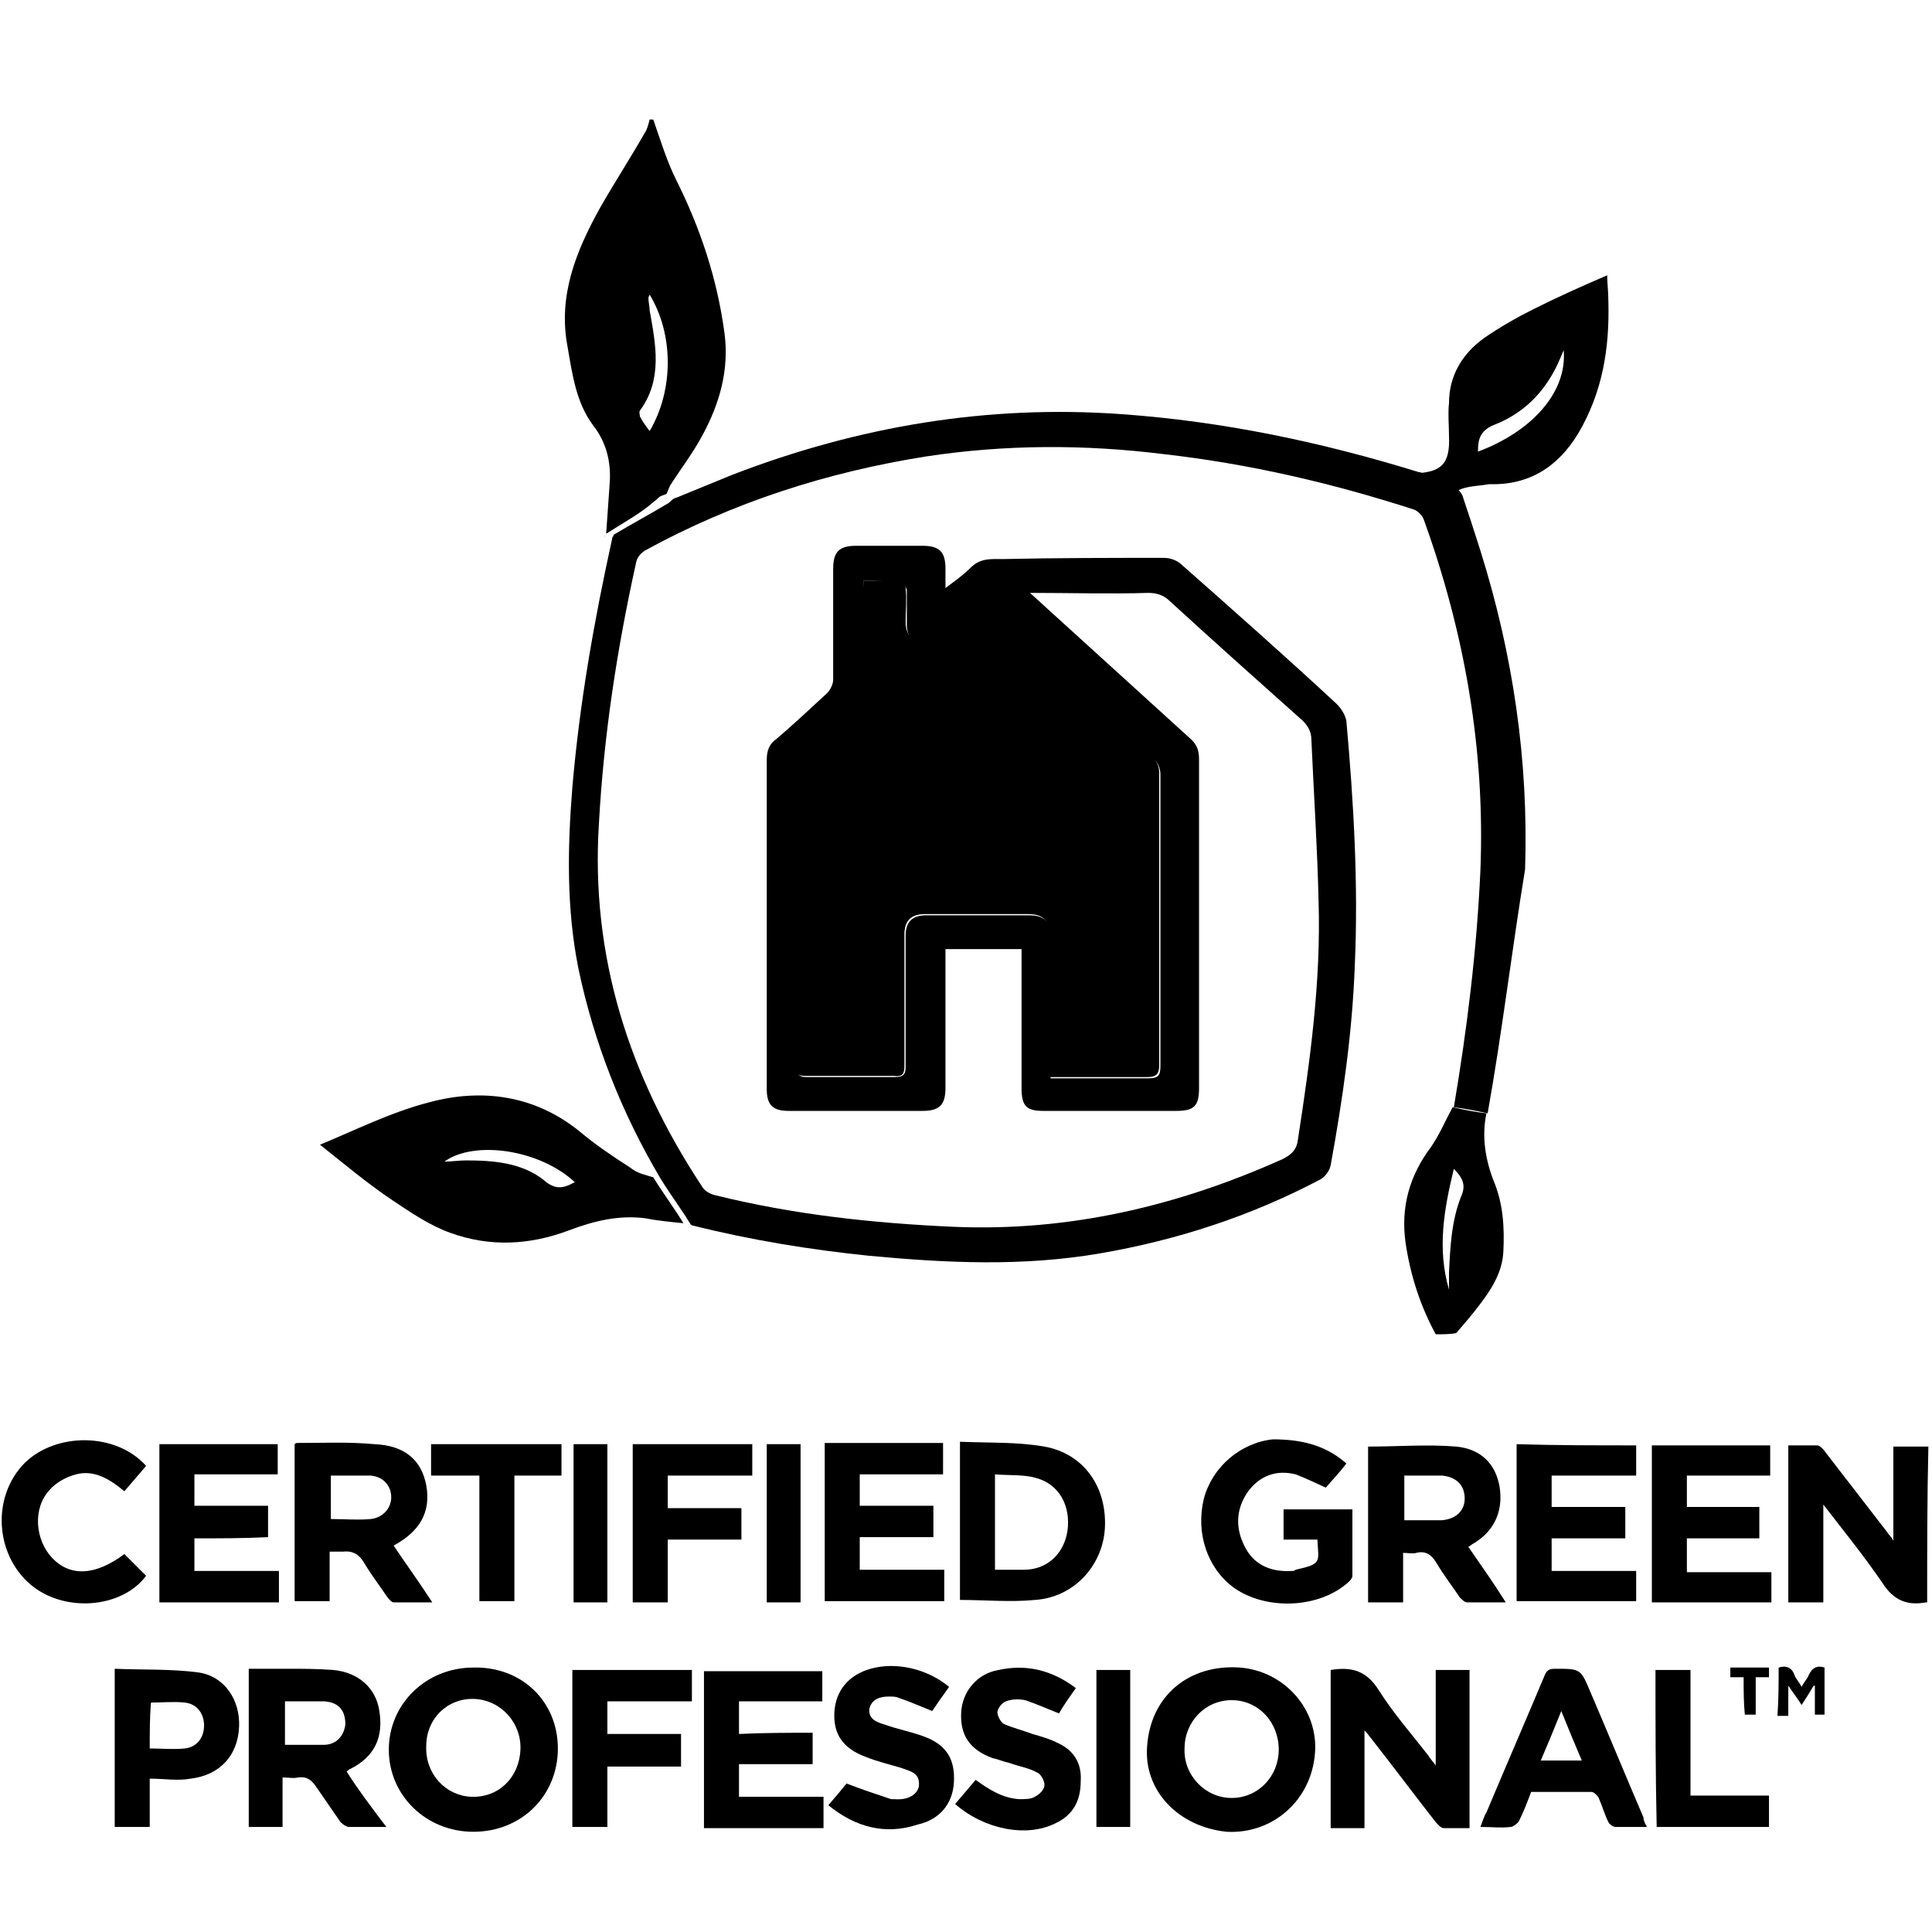 <?xml version="1.0" encoding="utf-8"?>
<!-- Generator: Adobe Illustrator 21.0.0, SVG Export Plug-In . SVG Version: 6.00 Build 0)  -->
<svg version="1.2" baseProfile="tiny" id="Layer_1" xmlns="http://www.w3.org/2000/svg" xmlns:xlink="http://www.w3.org/1999/xlink"
	 x="0px" y="0px" viewBox="0 0 160 160" xml:space="preserve">
<g>
	<g>
		<path d="M159.6,132.7c-0.1,0-0.1,0-0.1,0c-1.6,0.3-2.7-0.2-3.6-1.6c-1.5-2.2-3.2-4.3-4.9-6.5c0,2.8,0,5.4,0,8.1c-1,0-1.9,0-2.9,0
			c0-4.3,0-8.6,0-13c0.8,0,1.6,0,2.4,0c0.2,0,0.5,0.3,0.7,0.6c1.7,2.2,3.4,4.4,5.1,6.6c0.1,0.2,0.3,0.3,0.5,0.7c0-2.7,0-5.3,0-7.8
			c1,0,1.9,0,2.9,0C159.6,124,159.6,128.3,159.6,132.7z"/>
		<path d="M110.2,138.3c1.8-0.3,3,0.1,4,1.7c1.2,1.9,2.7,3.6,4.1,5.4c0.1,0.2,0.3,0.4,0.6,0.8c0-2.8,0-5.4,0-7.9c1,0,1.9,0,2.8,0
			c0,4.3,0,8.7,0,13.1c-0.7,0-1.4,0-2.1,0c-0.3,0-0.5-0.3-0.7-0.5c-1.8-2.3-3.6-4.7-5.4-7c-0.1-0.1-0.2-0.3-0.5-0.6
			c0,2.8,0,5.4,0,8.1c-1,0-1.9,0-2.8,0C110.2,147,110.2,142.6,110.2,138.3z"/>
		<path d="M32.6,128c1,1.5,2.1,3,3.2,4.7c-1.2,0-2.2,0-3.2,0c-0.2,0-0.4-0.3-0.5-0.4c-0.6-0.9-1.3-1.8-1.9-2.8
			c-0.4-0.7-0.9-1.1-1.8-1c-0.3,0-0.6,0-1.1,0c0,1.4,0,2.7,0,4.1c-1,0-1.9,0-2.9,0c0-4.3,0-8.6,0-13c0,0,0.1-0.1,0.2-0.1
			c2.1,0,4.3-0.1,6.4,0.1c2.5,0.1,3.9,1.3,4.3,3.4C35.7,125.2,34.8,126.8,32.6,128z M27.4,122.2c0,1.3,0,2.5,0,3.6
			c1.2,0,2.2,0.1,3.3,0c1-0.1,1.7-0.9,1.7-1.8c0-0.9-0.6-1.7-1.7-1.8C29.6,122.2,28.5,122.2,27.4,122.2z"/>
		<path d="M95,144.6c0.3-4.2,3.5-6.8,7.7-6.5c3.7,0.3,6.5,3.5,6.2,7.1c-0.3,3.9-3.5,6.7-7.3,6.5C97.6,151.3,94.7,148.3,95,144.6z
			 M102,148.9c2.2,0,3.9-1.8,3.9-4c0-2.3-1.7-4.1-3.9-4.1c-2.2,0-3.9,1.8-3.9,4C98,147,99.8,148.9,102,148.9z"/>
		<path d="M46.2,144.8c0,3.9-3,6.9-7,6.9c-3.9,0-7-3-7-6.8c0-3.8,3.1-6.8,7-6.8C43.2,138,46.2,140.9,46.2,144.8z M39.3,140.7
			c-2.2-0.1-4,1.6-4,3.9c-0.1,2.3,1.6,4.1,3.7,4.2c2.3,0.1,4-1.6,4.1-3.9C43.2,142.7,41.5,140.8,39.3,140.7z"/>
		<path d="M79.5,119.4c2.4,0.1,4.7,0,7,0.4c3.3,0.6,5.2,3.4,5,6.8c-0.2,3.1-2.6,5.7-5.8,5.9c-2,0.2-4.1,0-6.2,0
			C79.5,128.3,79.5,124,79.5,119.4z M82.4,122.1c0,2.8,0,5.3,0,7.9c0.8,0,1.6,0,2.4,0c1.9,0,3.3-1.3,3.6-3.2
			c0.3-2.1-0.7-3.9-2.6-4.4C84.8,122.1,83.6,122.2,82.4,122.1z"/>
		<path d="M121.6,128.1c1.1,1.6,2.1,3,3.1,4.6c-1.1,0-2.2,0-3.2,0c-0.2,0-0.4-0.2-0.6-0.4c-0.6-0.9-1.3-1.8-1.9-2.8
			c-0.4-0.7-0.9-1.1-1.7-0.9c-0.3,0.1-0.7,0-1.1,0c0,1.4,0,2.7,0,4.1c-1,0-1.9,0-2.9,0c0-4.3,0-8.6,0-12.9c2.5,0,4.9-0.2,7.3,0
			c2.1,0.2,3.3,1.5,3.6,3.4c0.3,2-0.5,3.7-2.3,4.7C121.9,127.9,121.8,128,121.6,128.1z M116.3,122.2c0,1.3,0,2.5,0,3.7
			c0.3,0,0.6,0,0.9,0c0.7,0,1.5,0,2.2,0c1.2-0.1,1.9-0.8,1.9-1.8c0-1.1-0.7-1.8-1.9-1.9C118.4,122.2,117.4,122.2,116.3,122.2z"/>
		<path d="M32,151.3c-1.1,0-2.1,0-3.1,0c-0.2,0-0.5-0.2-0.7-0.4c-0.7-1-1.3-1.9-2-2.9c-0.4-0.6-0.8-0.9-1.5-0.8
			c-0.4,0.1-0.8,0-1.3,0c0,1.4,0,2.7,0,4.1c-1,0-1.9,0-2.8,0c0-4.3,0-8.6,0-13.1c1.1,0,2.1,0,3.2,0c1.3,0,2.5,0,3.8,0.1
			c2.1,0.2,3.5,1.5,3.8,3.3c0.4,2.3-0.4,3.9-2.4,4.9c-0.1,0-0.1,0.1-0.3,0.2c0.5,0.8,1,1.5,1.5,2.2C30.8,149.7,31.3,150.4,32,151.3z
			 M23.6,140.9c0,1.2,0,2.4,0,3.6c1.1,0,2.2,0,3.2,0c1.1,0,1.7-0.8,1.8-1.7c0-1.1-0.5-1.8-1.7-1.9C25.8,140.9,24.7,140.9,23.6,140.9
			z"/>
		<path d="M111.5,121.2c-0.6,0.8-1.2,1.4-1.7,2c-0.9-0.4-1.7-0.8-2.5-1.1c-1.6-0.4-3,0.1-4,1.5c-1,1.5-1,3.1-0.1,4.7
			c0.8,1.4,2.2,1.9,3.8,1.8c0.1,0,0.2,0,0.3-0.1c2.2-0.5,1.9-0.6,1.8-2.5c-0.9,0-1.9,0-2.8,0c0-0.9,0-1.7,0-2.5c1.9,0,3.7,0,5.7,0
			c0,1.8,0,3.6,0,5.5c0,0.2-0.2,0.4-0.3,0.5c-2.4,2.2-6.8,2.4-9.5,0.5c-2.2-1.6-3.2-4.5-2.5-7.4c0.7-2.6,3-4.6,5.7-4.9
			C107.6,119.2,109.7,119.6,111.5,121.2z"/>
		<path d="M16.1,127.4c0,0.9,0,1.8,0,2.7c2.4,0,4.7,0,7,0c0,0.9,0,1.8,0,2.6c-3.3,0-6.6,0-9.9,0c0-4.3,0-8.7,0-13.1
			c3.3,0,6.5,0,9.8,0c0,0.8,0,1.7,0,2.5c-2.3,0-4.6,0-6.9,0c0,0.9,0,1.7,0,2.6c2,0,4,0,6.1,0c0,0.9,0,1.7,0,2.6
			C20.2,127.4,18.2,127.4,16.1,127.4z"/>
		<path d="M71.2,127.3c0,1,0,1.8,0,2.7c2.3,0,4.7,0,7,0c0,0.9,0,1.7,0,2.6c-3.3,0-6.6,0-9.9,0c0-4.3,0-8.7,0-13.1c3.2,0,6.5,0,9.8,0
			c0,0.8,0,1.7,0,2.6c-2.3,0-4.6,0-6.9,0c0,0.9,0,1.7,0,2.6c2,0,4,0,6.1,0c0,0.9,0,1.7,0,2.6C75.3,127.3,73.3,127.3,71.2,127.3z"/>
		<path d="M67.3,143.5c0,0.9,0,1.7,0,2.6c-2,0-4,0-6.1,0c0,0.9,0,1.8,0,2.7c2.3,0,4.6,0,7,0c0,0.9,0,1.7,0,2.6c-3.3,0-6.6,0-9.9,0
			c0-4.3,0-8.6,0-13c3.3,0,6.5,0,9.8,0c0,0.8,0,1.6,0,2.5c-2.3,0-4.6,0-6.9,0c0,0.9,0,1.7,0,2.7C63.3,143.5,65.3,143.5,67.3,143.5z"
			/>
		<path d="M135.5,119.7c0,0.9,0,1.6,0,2.5c-2.3,0-4.6,0-7,0c0,0.9,0,1.7,0,2.6c2,0,4,0,6.1,0c0,0.9,0,1.7,0,2.6c-2,0-4,0-6.1,0
			c0,0.9,0,1.8,0,2.7c2.3,0,4.6,0,7,0c0,0.9,0,1.7,0,2.5c-3.3,0-6.6,0-9.9,0c0-4.3,0-8.6,0-13C128.9,119.7,132.1,119.7,135.5,119.7z
			"/>
		<path d="M136.8,119.7c3.3,0,6.5,0,9.8,0c0,0.8,0,1.7,0,2.5c-2.3,0-4.6,0-6.9,0c0,0.9,0,1.7,0,2.6c2,0,4,0,6,0c0,0.9,0,1.7,0,2.6
			c-2,0-4,0-6,0c0,0.9,0,1.8,0,2.8c2.3,0,4.6,0,7,0c0,0.9,0,1.7,0,2.5c-3.3,0-6.5,0-9.9,0C136.8,128.4,136.8,124.1,136.8,119.7z"/>
		<path d="M12.4,147.3c0,1.4,0,2.7,0,4c-1,0-1.9,0-2.9,0c0-4.3,0-8.6,0-13.1c2.3,0.1,4.6,0,6.9,0.3c2.2,0.3,3.5,2.3,3.4,4.5
			c-0.1,2.4-1.6,4-4,4.3C14.7,147.5,13.6,147.3,12.4,147.3z M12.4,144.8c1,0,1.9,0.1,2.9,0c1-0.1,1.6-0.9,1.6-1.9
			c0-1-0.6-1.8-1.6-1.9c-0.9-0.1-1.9,0-2.8,0C12.4,142.2,12.4,143.5,12.4,144.8z"/>
		<path d="M136.4,151.3c-1,0-1.8,0-2.6,0c-0.2,0-0.5-0.2-0.6-0.4c-0.3-0.6-0.5-1.3-0.8-2c-0.1-0.2-0.4-0.5-0.6-0.5c-1.7,0-3.3,0-5,0
			c-0.3,0.8-0.6,1.6-1,2.4c-0.1,0.2-0.5,0.5-0.7,0.5c-0.8,0.1-1.5,0-2.5,0c0.2-0.5,0.3-0.9,0.5-1.2c1.6-3.8,3.2-7.5,4.8-11.3
			c0.2-0.5,0.4-0.6,0.9-0.6c2.1,0,2.1,0,2.9,1.9c1.5,3.5,2.9,6.9,4.4,10.4C136.1,150.7,136.2,151,136.4,151.3z M131,145.8
			c-0.6-1.4-1.1-2.6-1.7-4.1c-0.6,1.5-1.1,2.7-1.7,4.1C128.8,145.8,129.9,145.8,131,145.8z"/>
		<path d="M79.1,149.4c0.6-0.7,1.1-1.3,1.7-2c1.1,0.8,2.2,1.5,3.6,1.6c0.5,0,1,0,1.3-0.2c0.4-0.2,0.8-0.6,0.8-1c0-0.3-0.3-0.9-0.6-1
			c-0.7-0.4-1.5-0.5-2.3-0.8c-0.5-0.1-0.9-0.3-1.4-0.4c-1.9-0.7-2.7-1.9-2.6-3.8c0.1-1.7,1.3-3.2,3.1-3.5c2.3-0.5,4.4,0,6.4,1.5
			c-0.5,0.7-1,1.4-1.4,2.1c-1-0.4-1.9-0.8-2.8-1.1c-0.5-0.1-1.1-0.1-1.6,0.1c-0.3,0.1-0.7,0.6-0.7,0.9c0,0.3,0.3,0.9,0.6,1
			c0.7,0.3,1.5,0.5,2.3,0.8c0.7,0.2,1.4,0.4,2,0.7c1.4,0.6,2.1,1.7,2,3.2c0,1.6-0.6,2.8-2.1,3.5C85,152.2,81.5,151.5,79.1,149.4z"/>
		<path d="M68.6,149.5c0.6-0.7,1.2-1.4,1.5-1.8c1.3,0.5,2.5,0.9,3.7,1.3c0.1,0,0.2,0,0.3,0c1.1,0.1,1.9-0.4,2-1.1
			c0.1-1.1-0.7-1.2-1.5-1.5c-1-0.3-1.9-0.5-2.9-0.9c-1.9-0.7-2.7-1.9-2.6-3.7c0.1-1.8,1.2-3.1,3-3.6c2.1-0.6,4.7,0,6.5,1.5
			c-0.5,0.7-1,1.4-1.4,2c-1-0.4-1.9-0.8-2.8-1.1c-0.2-0.1-0.5-0.1-0.8-0.1c-0.7,0-1.4,0.2-1.6,1c-0.1,0.8,0.5,1.1,1.2,1.3
			c1.1,0.4,2.2,0.6,3.3,1c1.9,0.7,2.6,1.9,2.5,3.8c-0.1,1.8-1.2,3.1-3,3.5C73.3,152,70.8,151.3,68.6,149.5z"/>
		<path d="M12.1,121.4c-0.6,0.7-1.2,1.4-1.8,2.1c-1.2-1-2.5-1.8-4-1.4c-0.8,0.2-1.7,0.7-2.2,1.3c-1.4,1.5-1.2,4.1,0.2,5.6
			c1.5,1.6,3.6,1.5,6-0.3c0.6,0.6,1.2,1.2,1.8,1.8c-2,2.7-6.8,3.1-9.6,0.7c-2.9-2.5-3.2-7.2-0.5-10C4.6,118.6,9.6,118.6,12.1,121.4z
			"/>
		<path d="M47.4,151.3c0-4.3,0-8.6,0-13c3.3,0,6.6,0,9.9,0c0,0.8,0,1.7,0,2.6c-2.3,0-4.6,0-7,0c0,0.9,0,1.8,0,2.7c2,0,4,0,6.1,0
			c0,0.9,0,1.8,0,2.7c-2,0-4,0-6.1,0c0,1.7,0,3.3,0,5C49.3,151.3,48.4,151.3,47.4,151.3z"/>
		<path d="M55.3,132.7c-1,0-1.9,0-2.9,0c0-4.4,0-8.7,0-13.1c3.3,0,6.6,0,9.9,0c0,0.9,0,1.7,0,2.6c-2.3,0-4.6,0-7,0
			c0,0.9,0,1.8,0,2.7c2,0,4,0,6.1,0c0,0.9,0,1.7,0,2.6c-2,0-4,0-6.1,0C55.3,129.3,55.3,130.9,55.3,132.7z"/>
		<path d="M39.7,122.2c-1.4,0-2.7,0-4,0c0-0.9,0-1.7,0-2.6c3.6,0,7.2,0,10.8,0c0,0.9,0,1.7,0,2.6c-1.3,0-2.5,0-3.9,0
			c0,3.5,0,6.9,0,10.4c-1,0-1.9,0-2.9,0C39.7,129.2,39.7,125.8,39.7,122.2z"/>
		<path d="M137.1,138.3c1,0,1.9,0,2.9,0c0,3.5,0,6.9,0,10.4c2.2,0,4.3,0,6.5,0c0,0.9,0,1.7,0,2.6c-3.1,0-6.2,0-9.3,0
			C137.1,146.9,137.1,142.6,137.1,138.3z"/>
		<path d="M50.3,132.7c-1,0-1.8,0-2.8,0c0-4.4,0-8.7,0-13.1c0.9,0,1.8,0,2.8,0C50.3,123.9,50.3,128.3,50.3,132.7z"/>
		<path d="M66.3,132.7c-1,0-1.9,0-2.8,0c0-4.4,0-8.7,0-13.1c0.9,0,1.9,0,2.8,0C66.3,123.9,66.3,128.3,66.3,132.7z"/>
		<path d="M93.6,151.3c-0.9,0-1.8,0-2.8,0c0-4.3,0-8.6,0-13c0.9,0,1.8,0,2.8,0C93.6,142.6,93.6,146.9,93.6,151.3z"/>
		<path d="M147.3,138.1c0.6-0.2,1.1,0,1.3,0.6c0.1,0.3,0.4,0.6,0.6,1c0.2-0.4,0.5-0.7,0.6-1c0.3-0.6,0.7-0.8,1.3-0.6
			c0,1.3,0,2.6,0,3.9c-0.3,0-0.5,0-0.8,0c0-0.8,0-1.6,0-2.4c0,0-0.1,0-0.1,0c-0.3,0.5-0.6,1-1,1.6c-0.3-0.5-0.7-1-1.1-1.6
			c0,0.9,0,1.7,0,2.5c-0.3,0-0.6,0-0.9,0C147.3,140.7,147.3,139.4,147.3,138.1z"/>
		<path d="M144.4,138.9c-0.4,0-0.8,0-1.1,0c0-0.3,0-0.5,0-0.8c1,0,2.1,0,3.2,0c0,0.2,0,0.5,0,0.8c-0.3,0-0.7,0-1.1,0
			c0,1.1,0,2.1,0,3.1c-0.3,0-0.6,0-0.9,0C144.4,141,144.4,140,144.4,138.9z"/>
	</g>
	<g>
		<path d="M50.2,44.2c0.1-1.4,0.2-2.9,0.3-4.3c0.1-1.7-0.3-3.3-1.4-4.7c-1.4-1.9-1.7-4.2-2.1-6.5c-0.8-4.2,0.7-7.9,2.7-11.5
			c1.2-2.1,2.5-4.1,3.7-6.2c0.2-0.3,0.3-0.7,0.4-1.1c0.1,0,0.2,0,0.3,0c0.6,1.7,1.1,3.4,1.9,5c2,4,3.4,8.2,4,12.7
			c0.4,3-0.4,5.8-1.8,8.4c-0.8,1.5-1.8,2.8-2.7,4.2c-0.1,0.2-0.2,0.5-0.3,0.7l0,0c-0.2,0.1-0.3,0.1-0.5,0.2
			c-0.2,0.1-0.3,0.3-0.5,0.4C53.1,42.5,51.6,43.3,50.2,44.2z M53.8,24.4c-0.1,0.2-0.1,0.3-0.1,0.3c0,0.3,0.1,0.7,0.1,1
			c0.5,2.8,1.1,5.7-0.8,8.3c-0.1,0.1,0,0.4,0,0.5c0.2,0.4,0.5,0.8,0.8,1.2C55.8,32.3,55.8,27.7,53.8,24.4z"/>
		<path d="M118.9,110.5c-1.3-2.4-2.1-4.9-2.5-7.6c-0.4-2.9,0.3-5.5,2.1-7.9c0.7-1,1.2-2.2,1.8-3.3c0.9,0.2,1.9,0.4,2.8,0.5
			c-0.4,1.9-0.1,3.8,0.6,5.6c0.8,1.9,0.9,3.9,0.8,5.9c-0.1,1.7-1,3.1-2,4.4c-0.6,0.8-1.3,1.6-1.9,2.3
			C120.1,110.5,119.5,110.5,118.9,110.5z M120,106.8c0-0.5,0-0.9,0-1.4c0.1-2.1,0.2-4.3,1-6.3c0.4-0.9,0.2-1.5-0.6-2.3
			C119.6,100.1,119,103.4,120,106.8z"/>
		<path d="M123.2,92.2c-0.9-0.2-1.9-0.4-2.8-0.5c1.1-6.5,1.9-13,2.2-19.6c0.4-10-1.3-19.7-4.7-29.1c-0.1-0.3-0.5-0.7-0.8-0.8
			c-6.8-2.2-13.7-3.8-20.8-4.6c-6.5-0.8-13-0.8-19.6,0.2c-8.2,1.3-16,3.8-23.3,7.8c-0.3,0.2-0.6,0.5-0.7,0.9
			c-1.6,7.2-2.7,14.4-3.1,21.7c-0.7,11,2.5,20.9,8.5,30c0.2,0.4,0.7,0.7,1.2,0.8c6.5,1.6,13,2.3,19.7,2.6c9.5,0.4,18.5-1.7,27.2-5.6
			c0.8-0.4,1.2-0.8,1.3-1.7c1-6.5,1.9-13,1.7-19.6c-0.1-4.5-0.4-9-0.6-13.5c0-0.6-0.3-1.1-0.7-1.5c-3.7-3.3-7.4-6.6-11-9.9
			c-0.5-0.5-1.1-0.7-1.8-0.7c-3.2,0.1-6.4,0-9.8,0c1.2,1.1,2.2,2,3.3,3c3.3,3,6.6,6,9.9,9c0.6,0.5,0.8,1,0.8,1.8
			c0,9.1,0,18.1,0,27.2c0,1.5-0.4,1.9-1.9,1.9c-3.7,0-7.4,0-11,0c-1.4,0-1.8-0.4-1.8-1.9c0-3.8,0-7.6,0-11.5c-2.1,0-4.1,0-6.3,0
			c0,0.2,0,0.5,0,0.8c0,3.6,0,7.1,0,10.7c0,1.4-0.5,1.9-1.9,1.9c-3.7,0-7.4,0-11.1,0c-1.3,0-1.8-0.5-1.8-1.8c0-9.1,0-18.2,0-27.3
			c0-0.7,0.2-1.3,0.8-1.7c1.4-1.2,2.8-2.5,4.2-3.8c0.3-0.3,0.5-0.8,0.5-1.1c0-3.1,0-6.1,0-9.2c0-1.4,0.5-1.9,1.9-1.9
			c1.8,0,3.7,0,5.5,0c1.4,0,1.9,0.5,1.9,1.9c0,0.5,0,1,0,1.6c0.8-0.6,1.5-1.1,2.1-1.7c0.8-0.8,1.7-0.7,2.6-0.7
			c4.5-0.1,9-0.1,13.4-0.1c0.5,0,1.1,0.2,1.5,0.6c4.3,3.8,8.6,7.6,12.8,11.5c0.4,0.4,0.7,0.9,0.8,1.4c0.6,6.7,1,13.5,0.7,20.2
			c-0.2,5.6-1,11.1-2,16.6c-0.1,0.5-0.5,1-0.9,1.2c-5.7,3-11.8,5-18.2,6.1c-6.4,1.1-12.7,0.8-19.1,0.2c-4.9-0.5-9.8-1.3-14.6-2.5
			c-0.1,0-0.2-0.1-0.2-0.1l0,0c0,0,0,0,0,0c-0.8-1.3-1.7-2.5-2.5-3.8c-3.2-5.4-5.5-11.2-6.8-17.4c-1-5-0.9-10-0.5-15
			c0.6-7,1.8-13.8,3.3-20.6c0-0.1,0-0.1,0.1-0.2c0,0,0-0.1,0-0.1c1.5-0.9,3-1.7,4.5-2.6c0.2-0.1,0.3-0.3,0.5-0.4
			c0.2-0.1,0.3-0.1,0.5-0.2l0,0c1.5-0.6,2.9-1.2,4.4-1.8c10.4-4,21.1-5.8,32.2-5c8.4,0.6,16.5,2.3,24.6,4.8c0.2,0,0.3,0.1,0.5,0.2
			c1.1,0.4,2.4,0.5,3.1,1.7c0.5,1.5,1,3,1.5,4.6c2.7,8.6,4,17.4,3.7,26.4C125.2,78.7,124.4,85.5,123.2,92.2z M71.5,48.1
			c0,0.4,0,0.8,0,1.1c0,2.6,0,5.2,0,7.8c0,0.9-0.3,1.6-1,2.2c-1.4,1.2-2.7,2.4-4,3.6C66.2,63,66,63.5,66,63.9c0,8.2,0,16.3,0,24.5
			c0,0.6,0.2,0.8,0.8,0.8c2.4,0,4.9,0,7.3,0c0.8,0,0.9-0.3,0.9-0.9c0-3.6,0-7.2,0-10.8c0-1.2,0.6-1.7,1.7-1.7c2.8,0,5.7,0,8.5,0
			c1.3,0,1.8,0.5,1.8,1.8c0,3.5,0,7.1,0,10.6c0,0.3,0,0.7,0,1.1c2.8,0,5.4,0,8.1,0c0.8,0,1-0.2,1-1c0-8.1,0-16.1,0-24.2
			c0-0.4-0.2-1-0.6-1.3c-2-1.9-4.1-3.8-6.2-5.7c-2.5-2.3-5-4.5-7.5-6.8c-0.4-0.3-0.6-0.3-0.9,0c-1.1,0.9-2.2,1.7-3.3,2.6
			c-0.5,0.4-1.1,0.6-1.7,0.3c-0.6-0.3-0.8-0.8-0.8-1.5c0-0.9,0-1.9,0-2.8c0-0.2-0.3-0.6-0.5-0.6C73.6,48.1,72.6,48.1,71.5,48.1z"/>
		<path d="M120.3,40.9c-0.7-1.2-1.9-1.3-3.1-1.7c2.2-0.1,2.9-0.8,2.8-3.1c0-0.9-0.1-1.8,0-2.7c0-2.3,1.1-4.1,2.9-5.4
			c1.3-0.9,2.7-1.7,4.1-2.4c2-1,4-1.9,6.1-2.8c0,0.6,0.1,1.4,0.1,2.2c0.1,3.9-0.5,7.5-2.5,10.9c-1.7,2.8-4.1,4.3-7.4,4.2
			C122.2,40.3,121.2,40.2,120.3,40.9z M129.5,29c-0.1,0.2-0.2,0.5-0.3,0.7c-1.1,2.6-2.9,4.5-5.5,5.5c-1.2,0.5-1.3,1.3-1.3,2.2
			C126.7,35.8,129.8,32.6,129.5,29z"/>
		<path d="M54.1,97.5c0.8,1.3,1.7,2.5,2.5,3.8c-1-0.1-2.1-0.2-3.1-0.4c-2.2-0.3-4.3,0.2-6.4,1c-3.2,1.2-6.5,1.4-9.8,0.2
			c-1.7-0.6-3.3-1.7-4.8-2.7c-2.1-1.4-4.1-3.1-6-4.6c2.9-1.2,5.9-2.7,9-3.5c4.4-1.2,8.8-0.6,12.5,2.4c1.3,1.1,2.8,2.1,4.2,3
			C52.8,97.2,53.5,97.3,54.1,97.5z M47.6,97.9c-2.9-2.7-8.3-3.5-10.8-1.7c0.6,0,1.2-0.1,1.8-0.1c2.3,0,4.6,0.2,6.4,1.6
			C46,98.6,46.7,98.4,47.6,97.9z"/>
		<path d="M50.1,44.3c0,0.1,0,0.1-0.1,0.2C50.1,44.4,50.1,44.3,50.1,44.3z"/>
		<path d="M71.5,48.1c1.1,0,2,0,3,0c0.2,0,0.5,0.4,0.5,0.6c0.1,0.9,0,1.9,0,2.8c0,0.7,0.2,1.2,0.8,1.5c0.6,0.3,1.2,0.1,1.7-0.3
			c1.1-0.9,2.2-1.7,3.3-2.6c0.4-0.3,0.6-0.3,0.9,0c2.5,2.3,5,4.6,7.5,6.8c2.1,1.9,4.2,3.8,6.2,5.7C95.8,63,96,63.5,96,64
			c0,8.1,0,16.1,0,24.2c0,0.7-0.2,1-1,1c-2.6,0-5.3,0-8.1,0c0-0.4,0-0.7,0-1.1c0-3.5,0-7.1,0-10.6c0-1.3-0.5-1.8-1.8-1.8
			c-2.8,0-5.7,0-8.5,0c-1.2,0-1.7,0.6-1.7,1.7c0,3.6,0,7.2,0,10.8c0,0.7-0.1,1-0.9,0.9c-2.4,0-4.9,0-7.3,0c-0.7,0-0.8-0.2-0.8-0.8
			c0-8.2,0-16.3,0-24.5c0-0.4,0.2-0.8,0.5-1.1c1.3-1.2,2.7-2.4,4-3.6c0.7-0.6,1-1.2,1-2.2c-0.1-2.6,0-5.2,0-7.8
			C71.5,48.9,71.5,48.5,71.5,48.1z"/>
	</g>
</g>
</svg>
